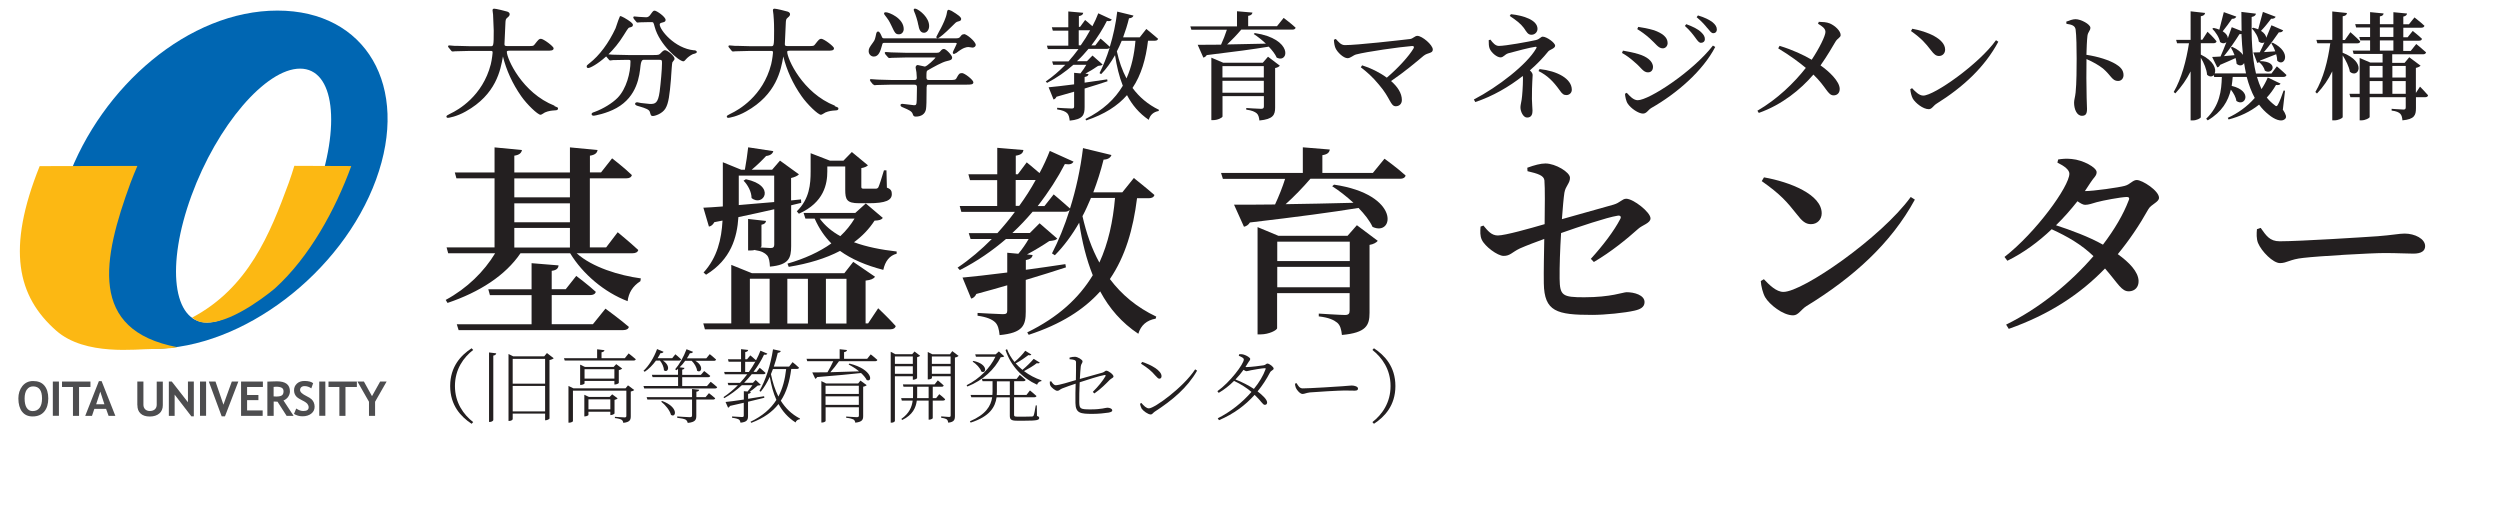 <?xml version="1.0" encoding="UTF-8"?><svg id="_基盤教育センターoutline" xmlns="http://www.w3.org/2000/svg" width="340.26" height="72.05" viewBox="0 0 340.26 72.05"><defs><style>.cls-1{fill:#4d4d4f;}.cls-1,.cls-2,.cls-3,.cls-4{stroke-width:0px;}.cls-2{fill:#0066b2;}.cls-3{fill:#231f20;}.cls-4{fill:#fcb813;}</style></defs><path class="cls-3" d="M75.48,14.39c-4.41-1.73-6.5-6.4-6.5-7.35q0-.14.35-.14h5.07c.57,0,.95,0,.95-.33,0-.26-1.38-1.29-1.73-1.29-.25,0-.34.11-.85.76-.17.22-.19.23-.93.23h-2.75c-.31,0-.43-.02-.43-.25l.08-1.76.04-.87c.03-.74.03-.78.29-1,.19-.15.3-.28.3-.45,0-.29-.33-.37-.44-.39-.19-.06-1.4-.37-1.68-.37-.21,0-.21.17-.21.24l.07.56s.09,2.18.09,2.18c0,2.13-.03,2.13-.43,2.13h-2.75l-1.9-.05h-.27s-.7-.06-.7-.06c-.16,0-.17.11-.17.14l.06.13.05.05.3.37c.04.06.1.14.23.14l.33-.03s2-.05,2-.05h2.78c.26,0,.32,0,.32.24,0,.05-.08.88-.25,1.58-1.11,4.35-4.47,6.23-5.47,6.7,0,0-.08.04-.08.04-.37.18-.49.26-.49.38s.11.17.21.17c.11,0,1.19-.17,2.42-.87,4.15-2.31,4.74-5.66,5.06-7.45,0,0,0-.03,0-.05.47,1.91,1.31,3.73,2.49,5.42.77,1.11,2.25,2.53,2.63,2.53.09,0,.24-.09.51-.26l.07-.05c.51-.22.93-.26,1.38-.29.22-.01.42-.03.42-.25,0-.14-.03-.15-.5-.34ZM90.51,6.83c-.15,0-.31.11-.57.39-.22.23-.25.27-.97.27h-3.48l-2.17-.05s-.3-.03-.51-.05c.7-.68,1.43-1.54,2.08-2.6.26-.42.61-1,.73-1.03.32-.08.52-.12.52-.38,0-.07,0-.22-.66-.65-.04-.02-.92-.61-1.1-.53t-.23.57l-.37,1.08c-.94,2.02-2.19,3.7-3.55,4.76l-.08.06c-.24.19-.3.24-.3.38,0,.13.08.21.21.21.25,0,1.27-.52,2.44-1.58l.34.4c.05.07.11.15.23.15l.36-.05s1.61-.03,1.61-.03h.48c.24,0,.29,0,.29.24,0,1.51-.55,3.7-1.76,4.93-.71.72-1.95,1.48-3.09,1.9-.3.1-.44.15-.44.31,0,.07.03.22.3.22.08,0,1.74-.29,3.09-1.05,2.84-1.58,3.13-4.42,3.27-5.78q.09-.78.4-.78h2.15c.35,0,.37.05.37.46,0,.83-.17,2.71-.32,3.87-.22,1.61-.62,1.68-1.31,1.68l-.86-.09s-.25-.03-.25-.03h-.06s-.57-.11-.57-.11c-.26,0-.29.16-.29.21,0,.19.23.26.61.36.82.24,1.31.43,1.39.73,0,0,.03.09.03.09.1.37.14.48.38.48.3,0,1.28-.31,1.71-1.01.45-.72.58-1.92.76-3.99,0,0,.03-.49.03-.49.04-.55.11-1.69.16-1.81,0,0,.08-.11.08-.11.15-.19.22-.29.22-.37,0-.4-.98-1.18-1.29-1.18ZM94.47,6.85c-2.68-.27-4.68-2.8-4.68-3.52,0-.18.21-.22.23-.23.44-.11.57-.15.57-.39,0-.42-1.22-1.26-1.49-1.26-.18,0-.23.07-.55.51-.18.28-.37.39-.6.39l-.94-.05s-.66-.06-.66-.06c-.04,0-.1,0-.12.04-.02.03-.05.07-.04.1l.08.19.3.36c.06.08.11.14.21.14l.32-.03s1.27-.03,1.27-.03h.27c.29,0,.3,0,.47.66.64,2.41,3.31,4.68,3.91,4.68.13,0,.34-.28.35-.29.22-.25.57-.52.93-.69.41-.1.54-.17.54-.29,0-.2-.28-.24-.35-.24ZM113.64,14.39c-4.41-1.73-6.5-6.4-6.5-7.35q0-.14.35-.14h5.07c.57,0,.95,0,.95-.33,0-.26-1.38-1.29-1.73-1.29-.25,0-.34.11-.85.76-.17.22-.19.23-.93.23h-2.75c-.31,0-.43-.02-.43-.25l.08-1.76.04-.87c.03-.74.03-.78.29-1,.19-.15.3-.28.3-.45,0-.29-.33-.37-.44-.39-.19-.06-1.4-.37-1.68-.37-.21,0-.21.17-.21.24l.07.56c.09.96.09,1.78.09,2.18,0,2.13-.03,2.13-.43,2.13h-2.75l-1.9-.05h-.27s-.7-.06-.7-.06c-.16,0-.17.11-.17.14l.06.13.05.05.3.37c.04.06.1.14.23.14l.33-.03s2-.05,2-.05h2.78c.26,0,.32,0,.32.24,0,.05-.08.88-.25,1.58-1.11,4.35-4.47,6.23-5.47,6.7,0,0-.08.04-.08.04-.37.18-.49.26-.49.38s.11.17.21.17c.11,0,1.19-.17,2.42-.87,4.15-2.31,4.74-5.66,5.06-7.45,0,0,0-.03,0-.05.47,1.91,1.31,3.74,2.49,5.42.77,1.11,2.25,2.53,2.63,2.53.09,0,.24-.09.51-.25l.07-.05c.51-.22.93-.26,1.38-.29.22-.01.42-.03.42-.25,0-.14-.03-.15-.5-.34ZM127.62,5.21c.2,0,1.09-.78,1.84-1.53.62-.63.68-.69.92-.75.29-.08.44-.12.44-.35,0-.26-.46-.59-1.27-1.08-.04-.03-.06-.03-.06-.03l-.35-.14c-.2,0-.22.15-.27.44-.09.63-.58,1.62-.77,1.99l-.03.06-.28.51q-.36.66-.36.7c0,.09.08.17.17.17ZM125,3.43c.07.39.19,1.03.76,1.03.39,0,.7-.41.7-.92,0-1.16-1.26-2.14-1.76-2.33-.09-.03-.22-.07-.3.01-.08.08-.03.22.04.39.16.33.46,1.25.55,1.82ZM131.17,4.67c-.23,0-.29.09-.47.32-.17.23-.3.23-.93.23h-9.36c-.18,0-.3-.01-.36-.16-.21-.49-.34-.77-.55-.77-.15,0-.2.16-.23.23-.17.81-.19.91-.45,1.26-.49.68-.59.82-.59,1.19,0,.4.31.73.7.73.69,0,.91-.8,1.11-1.51l.03-.12c.06-.24.12-.24.4-.24h9.43c.3,0,.32.05.32.11,0,0-.24.52-.24.52-.21.41-.3.62-.3.72,0,.09.08.17.17.17l.33-.16c.88-.7,1.33-.79,1.63-.79l.56.08c.18,0,.43-.13.43-.37,0-.44-1.22-1.48-1.62-1.48ZM130.91,9.95c-.35,0-.43.15-.69.62l-.06.11c-.11.19-.27.21-.92.21h-2.75c-.21,0-.4-.02-.4-.32,0-.89.02-.9.18-1,.79-.45,1.96-1.12,2.61-1.26.49-.11.71-.17.71-.49,0-.29-.83-1.16-1.11-1.16-.2,0-.32.1-.48.3-.2.23-.22.23-.93.23h-3.59l-2.19-.06s-.71-.05-.71-.05c-.04,0-.1,0-.13.04-.02.03-.05.07-.03.1l.09.18.32.37s.1.13.21.13l.35-.03s2-.05,2-.05h3.94c-.08.19-1.19,1.24-1.46,1.24l-.45-.1-.51-.11c-.07,0-.29.03-.29.37l.11.62s.05.75.05.75c0,.28-.15.3-.38.3h-2.96l-1.81-.05-.38-.02s-.7-.05-.7-.05c-.04,0-.1,0-.12.04-.02.03-.05.07-.03.1l.09.18.3.37s.23.14.23.14l.33-.03s2.02-.05,2.02-.05h3.05c.34,0,.38.12.38.38l-.03,1.72c-.01.7-.13.7-.37.7l-1.33-.16-.26-.03c-.22,0-.25.12-.25.19,0,.16.18.24.39.32.05.02.06.03.06.03.64.27,1.1.47,1.21.84.07.21.12.36.41.36.78,0,1.29-.37,1.4-1.01.06-.39.08-1.12.08-2.51,0-.83,0-.83.35-.83h5.07c.57,0,.95,0,.95-.32s-1.19-1.26-1.57-1.26ZM121.31,3.46c.48,1.02.57,1.21,1.04,1.21.42,0,.65-.37.65-.71,0-1.49-2.02-2.29-2.42-2.29-.07,0-.2,0-.24.09-.04.08,0,.17.04.23.57.75.61.81.93,1.47Z"/><path class="cls-2" d="M37.76,1.44c-12.06,0-23.93,10.3-28.58,23.01-4.66,12.71-.34,23.01,11.73,23.01s25.62-10.3,30.27-23.01c4.65-12.71-1.36-23.01-13.42-23.01M28.19,43.9c-4.67,0-5.62-7.74-2.13-17.28,3.49-9.54,10.11-17.28,14.78-17.28s5.62,7.73,2.13,17.28c-3.49,9.54-10.11,17.28-14.78,17.28"/><path class="cls-4" d="M18.7,22.58c-.33.78-.64,1.51-.94,2.32-3.79,10.34-5.78,20.06,6.37,22.35,0,0-1.12.26-3.42.25-2.08-.01-9.11.98-13.05-2.49-5.31-4.67-6.8-11.1-2.26-22.4l13.29-.03Z"/><path class="cls-4" d="M26.14,43.23c7.64-4.04,10.59-11.34,13.16-18.34.28-.76.53-1.58.76-2.32l7.75.03c-2.18,5.96-5.68,12.38-10.39,16.65,0,0-5.44,4.65-9.15,4.65,0,0-.89.14-1.78-.42-.11-.07-.34-.25-.34-.25"/><path class="cls-1" d="M3.66,53.03c.2-.3.48-.44.85-.44.81,0,1.21.55,1.21,1.64,0,.56-.11.99-.33,1.28-.22.29-.53.44-.95.44-.35,0-.62-.15-.81-.45-.19-.3-.28-.72-.28-1.27,0-.5.1-.9.29-1.19M3,56.02c.33.44.81.66,1.44.66.68,0,1.21-.22,1.58-.66.37-.44.55-1.04.55-1.79s-.18-1.33-.53-1.75c-.35-.42-.86-.62-1.54-.62-.61,0-1.09.23-1.46.69-.36.46-.54,1.02-.54,1.68,0,.76.17,1.36.5,1.8"/><rect class="cls-1" x="7.19" y="51.93" width=".83" height="4.66"/><polygon class="cls-1" points="12.31 52.67 10.76 52.67 10.76 56.6 9.93 56.6 9.93 52.67 8.44 52.67 8.44 51.93 12.31 51.93 12.31 52.67"/><path class="cls-1" d="M13.09,55.02l.56-1.72.56,1.72h-1.12ZM13.83,51.87h-.37l-1.86,4.73h.92l.32-.95h1.6l.34.95h.92l-1.87-4.73Z"/><path class="cls-1" d="M18.69,55.14v-3.21h.83v3.16c0,.25.08.45.23.61.15.15.36.24.63.24.3,0,.53-.08.7-.23.16-.15.25-.36.25-.63v-3.14h.83v3.21c0,.48-.16.86-.48,1.13-.32.27-.75.41-1.29.41s-.96-.13-1.25-.4c-.3-.27-.44-.65-.44-1.14"/><polygon class="cls-1" points="26.38 56.66 26.04 56.66 23.77 53.71 23.77 56.6 22.98 56.6 22.98 51.93 23.38 51.93 25.58 54.75 25.58 51.93 26.38 51.93 26.38 56.66"/><rect class="cls-1" x="27.22" y="51.93" width=".83" height="4.66"/><polygon class="cls-1" points="32.44 51.93 30.62 56.66 30.17 56.66 28.42 51.93 29.33 51.93 30.41 55.08 31.55 51.93 32.44 51.93"/><polygon class="cls-1" points="35.78 52.67 33.63 52.67 33.63 53.76 35.17 53.76 35.17 54.46 33.63 54.46 33.63 55.86 35.75 55.86 35.75 56.6 32.81 56.6 32.81 51.93 35.78 51.93 35.78 52.67"/><path class="cls-1" d="M37.52,52.63c.37,0,.64.05.81.14.17.09.26.25.26.48,0,.28-.08.47-.24.57-.16.1-.41.15-.76.15-.08,0-.2,0-.35-.02v-1.29c.1-.01.19-.02.28-.02M38.59,54.5c.25-.09.46-.26.62-.48.16-.23.25-.48.25-.75,0-.92-.59-1.37-1.78-1.37-.19,0-.44,0-.75.02-.31.02-.49.02-.54.02v4.66h.86v-1.95c.22.01.4.02.52.02l1.24,1.93h.95l-1.38-2.1Z"/><path class="cls-1" d="M40.01,56.34l.31-.74c.33.23.65.34.96.34.49,0,.73-.17.73-.51,0-.16-.06-.31-.17-.46-.12-.14-.35-.31-.71-.48-.35-.18-.6-.33-.72-.44-.12-.12-.22-.25-.29-.41-.07-.16-.1-.34-.1-.53,0-.36.13-.66.39-.9.26-.24.6-.36,1.02-.36.54,0,.93.1,1.19.3l-.25.71c-.29-.21-.6-.31-.92-.31-.19,0-.34.05-.45.15-.11.1-.16.23-.16.39,0,.27.3.54.89.83.31.15.53.29.67.42.14.13.24.28.31.45.07.17.11.36.11.57,0,.38-.15.69-.45.93-.3.24-.7.37-1.2.37-.43,0-.82-.11-1.18-.34"/><rect class="cls-1" x="43.45" y="51.93" width=".83" height="4.66"/><polygon class="cls-1" points="48.57 52.67 47.02 52.67 47.02 56.6 46.19 56.6 46.19 52.67 44.71 52.67 44.71 51.93 48.57 51.93 48.57 52.67"/><polygon class="cls-1" points="52.62 51.93 51.05 54.68 51.05 56.6 50.22 56.6 50.22 54.68 48.65 51.93 49.53 51.93 50.63 53.92 51.74 51.93 52.62 51.93"/><path class="cls-3" d="M78.5,34.48c2.1,1.9,5.81,3.02,8.72,3.41l-.06.38c-1.07.69-1.6,1.59-1.74,2.72-3.17-1.21-6.09-3.68-7.82-6.52h-6.76c-2.05,3.02-5.55,5.28-9.93,6.76l-.25-.41c2.92-1.57,5.24-3.88,6.73-6.35h-6.39l-.22-.8h6.53v-9.4h-5.19l-.22-.8h5.41v-3.41l3.73.36c-.08.38-.31.66-1.04.77v2.28h7.57v-3.41l3.76.36c-.06.38-.31.66-1.04.77v2.28h1.51l1.51-1.92s1.71,1.32,2.69,2.28c-.08.3-.34.44-.73.44h-4.99v9.4h2.22l1.57-2.06s1.74,1.43,2.8,2.42c-.08.3-.36.44-.79.44h-7.6ZM82.42,42.02s1.96,1.43,3.17,2.47c-.06.3-.36.44-.79.44h-22.38l-.25-.8h10.18v-3.96h-5.67l-.22-.8h5.89v-3.55l3.67.3c-.03.38-.25.66-.93.74v2.5h1.91l1.43-1.81s1.68,1.26,2.66,2.17c-.08.3-.36.44-.76.44h-5.24v3.96h5.61l1.71-2.12ZM70,24.28v2.58h7.57v-2.58h-7.57ZM70,30.25h7.57v-2.58h-7.57v2.58ZM77.57,33.69v-2.67h-7.57v2.67h7.57Z"/><path class="cls-3" d="M95.72,28.27c.65-.03,1.57-.08,2.66-.17v-6.02l2.5,1.02h.5c.17-.96.36-2.17.45-3.05l3.42.52c-.08.33-.39.6-.98.66-.5.55-1.23,1.26-1.96,1.87h2.78l1.07-1.24,2.58,1.87c-.17.19-.56.38-1.07.5v3.05l1.35-.14.03.47-1.37.33v5.55c0,1.65-.31,2.56-2.89,2.8-.03-.66-.11-1.21-.39-1.54-.31-.33-.73-.58-1.63-.71v-.03c-.2.06-.39.08-.59.08h-.36v-4.29l2.44.27c-.03.25-.2.44-.62.52v2.92c0,.05-.06.11-.14.17.53.03,1.18.08,1.4.08.36,0,.48-.17.48-.47v-4.81c-1.43.33-3.06.69-4.88,1.07-.17,2.75-1.01,5.77-4.4,7.84l-.34-.3c1.88-2.06,2.44-4.54,2.58-7.07l-1.12.22c-.17.33-.42.55-.73.6l-.76-2.58ZM119.53,41.96s1.54,1.46,2.38,2.42c-.08.3-.34.44-.73.44h-25.24l-.22-.8h3.81v-7.97l2.8,1.13h12.59l1.21-1.54,2.97,2.03c-.22.28-.56.44-1.29.52v5.83h.34l1.37-2.06ZM100.55,27.91c1.46-.11,3.08-.28,4.82-.41v-3.6h-4.82v4.01ZM101.5,24.39c4.23.88,2.36,3.85.79,2.56,0-.85-.53-1.81-1.09-2.36l.31-.19ZM102.06,44.02h2.69v-6.08h-2.69v6.08ZM120.15,29.67c-.2.25-.48.33-1.12.36-.73,1.13-1.68,2.12-2.8,2.94,1.71.63,3.7,1.02,5.81,1.26v.3c-.98.25-1.57,1.04-1.82,2.2-2.33-.6-4.29-1.43-5.89-2.58-1.94,1.02-4.29,1.73-6.98,2.17l-.17-.44c2.3-.66,4.35-1.59,5.97-2.75-.93-.94-1.68-2.04-2.27-3.38h-1.26l-.25-.77h7.04l1.43-1.29,2.33,1.98ZM107.16,37.95v6.08h2.8v-6.08h-2.8ZM108.45,28.76c1.74-1.7,1.88-3.71,1.88-5.44v-2.47l2.64,1.02h1.82l1.15-1.18,2.19,1.81c-.17.17-.45.3-.9.38v2.53c0,.25.06.27.42.27h1.51c.17,0,.28-.03.39-.19.14-.3.45-1.24.76-2.31h.34l.06,2.36c.56.19.67.47.67.88,0,.82-.81,1.24-3.14,1.24h-1.32c-1.68,0-1.88-.5-1.88-1.84v-3.16h-2.44v.66c0,1.68-.42,4.23-3.87,5.77l-.28-.33ZM111.57,29.75c.7.96,1.65,1.76,2.8,2.39.79-.74,1.43-1.54,1.94-2.39h-4.74ZM112.41,37.95v6.08h2.8v-6.08h-2.8Z"/><path class="cls-3" d="M154.76,26.95c-.53,4.26-1.6,7.95-3.7,11.03,1.6,2.12,3.65,3.85,6.31,5.11l-.08.28c-1.23.22-2.02.91-2.36,2.06-2.27-1.51-3.95-3.46-5.19-5.77-2.24,2.5-5.36,4.48-9.73,5.91l-.2-.33c4.21-2.06,7.04-4.67,8.92-7.78-.87-2.17-1.46-4.56-1.85-7.15-.98,1.7-2.08,3.19-3.31,4.43l-.39-.25c.87-1.68,1.71-3.71,2.41-5.94-.14.19-.37.27-.67.27h-4.38c-.84.99-1.74,1.95-2.75,2.89h2.38l1.32-1.32,2.41,2.09c-.2.22-.53.27-1.09.33-.81.55-1.94,1.24-3.03,1.82l.76.08c-.06.39-.34.58-.92.69v1.32c1.71-.22,3.53-.5,5.38-.77l.08.44c-1.49.5-3.28,1.04-5.47,1.71v4.32c0,1.87-.39,2.89-3.56,3.19-.08-.77-.22-1.38-.62-1.76-.42-.38-1.07-.69-2.38-.88v-.38s2.89.17,3.45.17c.45,0,.59-.11.59-.47v-3.46c-1.29.38-2.69.77-4.21,1.18-.14.33-.42.58-.7.63l-1.18-2.86c1.26-.11,3.45-.36,6.09-.69v-2.69l1.51.14c.53-.63,1.04-1.37,1.4-2.01h-3.08c-1.85,1.59-3.96,3.05-6.28,4.23l-.31-.33c1.68-1.13,3.22-2.45,4.66-3.9h-2.89l-.25-.8h3.9c.84-.93,1.65-1.9,2.38-2.89h-7.29l-.22-.8h5.1v-3.52h-3.7l-.22-.8h3.93v-3.6l3.56.3c-.06.41-.31.66-1.04.77v2.53h.28l1.21-1.62s.92.74,1.74,1.46c.56-1.02,1.01-2.03,1.4-3.02l3.23,1.46c-.17.3-.45.44-1.18.33-.95,1.84-2.19,3.79-3.7,5.72h.92l1.26-1.59s1.35,1.13,2.22,1.92c.81-2.56,1.43-5.39,1.77-8.22l3.87.94c-.11.33-.42.6-1.07.63-.39,1.57-.87,3.05-1.4,4.45h3.95l1.57-1.95s1.74,1.38,2.8,2.31c-.08.3-.36.44-.76.44h-1.6ZM138.72,28.02c.84-1.15,1.6-2.34,2.24-3.52h-2.72v3.52h.48ZM148.48,26.95c-.37.85-.73,1.7-1.15,2.47.53,2.34,1.26,4.43,2.3,6.32,1.21-2.64,1.85-5.58,2.13-8.8h-3.28Z"/><path class="cls-3" d="M188.45,21.61s1.79,1.29,2.86,2.28c-.08.3-.36.44-.73.44h-12.23c-1.01,1.18-2.24,2.45-3.37,3.46,2.72-.03,5.89-.11,9.23-.19-.95-.88-1.99-1.68-2.89-2.25l.25-.22c9.14,1.35,8.16,7.12,5.24,5.75-.39-.85-1.09-1.73-1.91-2.58-3.53.58-8.25,1.21-14.78,1.98-.2.33-.5.52-.81.58l-1.35-3c1.29,0,3.23,0,5.58-.03.5-1.07,1.04-2.42,1.37-3.49h-8.47l-.25-.8h11.13v-3.49l3.67.3c-.06.38-.28.66-1.01.77v2.42h6.87l1.57-1.92ZM184.69,30.66l2.83,2.12c-.17.22-.59.47-1.12.55v9.24c0,1.71-.45,2.72-3.76,3.02-.08-.74-.22-1.32-.65-1.68-.45-.36-1.12-.69-2.5-.85v-.38s2.92.19,3.56.19c.5,0,.64-.19.64-.58v-2.39h-9.87v4.76c0,.28-1.12.85-2.24.85h-.42v-14.6l2.83,1.18h9.42l1.26-1.43ZM173.84,32.89v2.64h9.87v-2.64h-9.87ZM183.71,39.1v-2.78h-9.87v2.78h9.87Z"/><path class="cls-3" d="M216.5,35.25c1.68-1.84,3.2-3.85,4.01-5.42.2-.33.03-.55-.36-.47-1.43.22-5.27,1.51-7.68,2.36-.14,2.2-.22,4.59-.2,6.21.03,2.31.39,2.53,3.34,2.53,3.67,0,5.3-.69,5.78-.69,1.04,0,2.44.39,2.44,1.35,0,.71-.62.99-1.37,1.16-1.29.3-4.01.58-5.75.58-4.82,0-6.53-.44-6.59-4.29-.03-1.65.03-4.18.06-6.05-1.12.41-2.38.88-3.31,1.29-1.09.52-1.32,1.02-2.22,1.02-.84,0-2.58-1.32-2.97-2.2-.25-.52-.22-1.15-.17-1.79l.39-.14c.59.71,1.09,1.35,1.96,1.35.98,0,4.38-.96,6.37-1.54.03-2.23.06-4.92-.03-5.97-.08-.66-.9-.91-2.3-1.24l-.03-.47c.98-.36,1.82-.58,2.47-.58,1.35,0,3.34,1.18,3.34,1.95s-.59,1.07-.76,2.03c-.11.71-.22,2.03-.34,3.6,2.36-.66,5.58-1.57,7.04-1.98.87-.25,1.18-.8,1.71-.8.98,0,3.31,1.84,3.31,2.67,0,.66-1.12.91-1.68,1.43-1.54,1.38-3.65,3.11-6.03,4.51l-.42-.44Z"/><path class="cls-3" d="M260.06,26.81l.56.36c-3.25,5.97-8.41,10.61-14.75,14.49-.76.47-1.09,1.26-1.82,1.26-1.4,0-3.23-1.48-3.81-2.47-.31-.55-.56-1.54-.59-2.2l.42-.25c.73.77,1.68,1.73,2.66,1.73,2.64,0,13.32-7.4,17.33-12.92ZM240.09,24.14c3.56.63,7.85,2.34,7.85,4.89,0,.83-.59,1.48-1.46,1.48-.73,0-1.21-.41-1.93-1.35-1.35-1.7-2.19-2.69-4.77-4.51l.31-.52Z"/><path class="cls-3" d="M280.15,21.7c.53-.08,1.07-.14,1.82-.06,1.57.14,3.39,1.16,3.39,1.79,0,.52-.39.71-.84,1.43-.25.38-.5.77-.76,1.15,1.18,0,4.66-.5,5.41-.71.76-.19,1.09-.8,1.65-.8.76,0,3.03,1.46,3.03,2.42,0,.6-1.09.88-1.46,1.57-1.23,2.2-2.61,4.23-4.15,6.1,1.57,1.13,2.78,2.39,2.83,3.63.03.85-.5,1.4-1.29,1.43-1.04.03-1.46-1.02-3.28-3.11-3.37,3.49-7.57,6.27-13.1,8.22l-.36-.58c4.63-2.28,8.78-5.72,11.89-9.32-1.65-1.59-3.53-2.67-5.69-3.66-1.79,1.71-3.84,3.22-6.03,4.29l-.39-.52c4.29-3.33,8.83-9.62,8.83-11.33,0-.52-.67-1.04-1.63-1.51l.11-.44ZM289.43,26.81c-.84.03-3.2.47-4.07.71-.59.17-1.09.36-1.57.36-.28,0-.65-.22-1.04-.49-.87,1.1-1.85,2.23-2.92,3.27,2.02.66,4.49,1.57,6.39,2.64,1.57-2.06,2.78-4.12,3.5-6.02.17-.36,0-.49-.31-.47Z"/><path class="cls-3" d="M307.69,31.02c.73,1.02,1.21,1.82,2.58,1.82,2.78,0,11.81-.58,13.35-.69,1.88-.14,2.95-.36,3.65-.36,1.4,0,2.8.71,2.8,1.71,0,.66-.53,1.02-1.6,1.02s-2.05-.08-3.93-.08-8.92.41-11.05.66c-1.85.19-2.22.71-3.17.71s-2.52-1.59-3-2.75c-.22-.58-.2-1.26-.14-1.87l.5-.17Z"/><path class="cls-3" d="M64.19,47.4l.21.23c-1.3,1.01-2.48,2.62-2.48,4.91s1.18,3.89,2.48,4.91l-.21.23c-1.45-.95-2.92-2.5-2.92-5.14s1.46-4.19,2.92-5.14Z"/><path class="cls-3" d="M66.56,47.97l.98.12c-.03.15-.12.26-.4.31v8.77c0,.1-.24.26-.46.26h-.12v-9.46ZM75.36,48.76c-.1.1-.32.2-.57.24v7.96c-.01.07-.3.24-.52.24h-.08v-.91h-4.41v.75c0,.1-.2.25-.46.25h-.11v-9.11l.64.32h4.22l.37-.45.91.7ZM69.78,48.84v3.38h4.41v-3.38h-4.41ZM74.19,55.99v-3.46h-4.41v3.46h4.41Z"/><path class="cls-3" d="M85.56,48.1s.59.45.97.79c-.03.12-.13.18-.29.18h-9.38l-.1-.32h4.51v-1.21l1,.12c-.02.14-.14.25-.4.29v.8h3.17l.52-.65ZM85.46,52.44l.86.64c-.07.08-.26.17-.47.2v3.37c0,.48-.11.81-1.02.9-.03-.18-.09-.33-.23-.42-.17-.09-.43-.18-.91-.23v-.17s1.08.08,1.32.08c.2,0,.24-.08.24-.23v-3.41h-7.27v4.16c0,.05-.25.2-.5.2h-.11v-5l.67.32h7.1l.33-.4ZM83.62,52.32v-.47h-4.06v.34c0,.05-.26.2-.5.2h-.1v-2.76l.65.31h3.91l.35-.38.81.6c-.08.09-.26.18-.46.22v1.74c-.01.07-.32.21-.52.21h-.09ZM84.07,54.22c-.07.08-.24.17-.43.21v1.84c-.01.07-.3.22-.48.22h-.09v-.45h-2.98v.44c0,.05-.25.19-.47.19h-.09v-2.94l.62.29h2.83l.34-.35.76.56ZM83.62,51.53v-1.28h-4.06v1.28h4.06ZM83.07,55.71v-1.36h-2.98v1.36h2.98Z"/><path class="cls-3" d="M96.74,51.97s.53.41.87.72c-.03.12-.14.18-.29.18h-9.64l-.1-.33h4.71v-1.21h-3.47l-.1-.32h3.56v-.8c-.08.06-.14.12-.22.18l-.17-.13c.56-.64,1.15-1.66,1.55-2.73l.89.36c-.06.11-.19.21-.43.18-.12.24-.26.47-.41.7h2.64l.47-.57s.53.41.86.73c-.03.12-.13.18-.29.18h-2.53c1.25.73.77,1.76.23,1.34-.04-.45-.36-.98-.73-1.34h-.89c-.23.33-.48.63-.75.88l.66.08c-.02.12-.11.21-.31.24v.71h2.54l.45-.52s.5.37.83.66c-.03.12-.14.18-.3.18h-3.52v1.21h3.37l.48-.56ZM89.28,49.08c-.46.63-.99,1.16-1.53,1.52l-.17-.13c.71-.66,1.41-1.75,1.85-2.96l.88.37c-.04.11-.18.21-.41.18-.12.24-.25.47-.4.69h1.99l.43-.53s.47.38.78.68c-.02.12-.13.18-.29.18h-2.18c1.16.76.64,1.75.13,1.31,0-.43-.25-.96-.54-1.31h-.56ZM96.49,53.51s.52.4.85.69c-.02.12-.13.18-.29.18h-2.28v2.2c0,.53-.11.88-1.17.98-.04-.19-.12-.34-.29-.45-.2-.1-.55-.18-1.14-.25v-.18s1.44.1,1.71.1c.24,0,.31-.07.31-.24v-2.16h-6.08l-.1-.33h6.18v-1.11l.97.11c-.03.14-.13.23-.38.26v.74h1.25l.46-.54ZM90.11,54.57c2.33.85,1.89,2.37,1.21,1.89-.15-.61-.79-1.38-1.33-1.79l.12-.1Z"/><path class="cls-3" d="M104.02,54.14c-.62.15-1.34.34-2.21.54v1.91c0,.52-.1.85-1.02.94-.03-.17-.09-.34-.23-.44-.17-.09-.45-.18-.92-.23v-.18s1.13.08,1.34.08c.2,0,.25-.05.25-.22v-1.72c-.57.13-1.2.28-1.89.43-.04.13-.14.22-.25.23l-.34-.77c.51-.04,1.41-.17,2.49-.33v-1.14l.5.05c.23-.26.48-.58.67-.86h-1.44c-.71.66-1.51,1.26-2.39,1.76l-.11-.14c.7-.46,1.35-1.01,1.96-1.62h-1.29l-.1-.32h1.68c.35-.37.68-.77.98-1.17h-3.05l-.09-.32h2.3v-1.39h-1.69l-.09-.33h1.78v-1.38l.97.11c-.02.14-.13.25-.4.29v.98h.25l.44-.53s.46.36.78.67c.23-.44.44-.88.6-1.31l.94.4c-.07.13-.18.19-.45.14-.35.75-.84,1.55-1.43,2.34h.41l.43-.55s.5.4.8.7c-.03.11-.13.17-.27.17h-1.61c-.32.4-.67.79-1.04,1.17h1.2l.37-.38.7.66c-.09.07-.22.09-.43.1-.29.24-.68.58-1.09.84l.17.02c-.03.15-.13.23-.38.27v.67c.68-.11,1.43-.23,2.18-.35l.03.2ZM101.92,50.63c.34-.47.64-.96.9-1.43-.05.03-.12.04-.2.04h-1.2v1.39h.5ZM107.69,50.23c-.22,1.71-.64,3.14-1.42,4.31.63,1,1.46,1.84,2.62,2.43l-.03.09c-.26.03-.5.17-.58.44-1.03-.66-1.77-1.51-2.32-2.51-.84,1.07-2.02,1.92-3.71,2.56l-.1-.15c1.64-.79,2.76-1.77,3.52-2.97-.43-.95-.7-2-.9-3.14-.36.78-.77,1.46-1.23,2.02l-.18-.1c.83-1.42,1.53-3.52,1.85-5.67l1.06.23c-.04.13-.17.24-.41.25-.15.65-.33,1.28-.54,1.88h2.08l.47-.61s.55.43.88.75c-.03.11-.12.17-.27.17h-.78ZM105.2,50.23c-.09.24-.18.47-.27.69.22,1.1.55,2.12,1.01,3.05.58-1.08.9-2.32,1.06-3.74h-1.79Z"/><path class="cls-3" d="M118.51,48.23s.55.42.9.75c-.02.12-.13.18-.29.18h-4.93c-.35.51-.8,1.08-1.18,1.5,1.13-.03,2.5-.08,3.92-.12-.45-.37-.98-.7-1.43-.93l.11-.13c3.25.81,3.16,2.63,2.35,2.24-.15-.31-.43-.64-.77-.95-1.43.15-3.36.35-5.97.55-.07.13-.17.22-.26.23l-.41-.86c.48,0,1.2-.01,2.07-.02.26-.43.58-1.03.79-1.51h-3.54l-.1-.33h4.51v-1.3l1,.11c-.02.14-.14.25-.4.29v.9h3.15l.47-.59ZM117.1,51.79l.86.63c-.07.08-.26.18-.48.21v3.98c0,.5-.11.81-1.07.92-.03-.19-.1-.34-.25-.44-.18-.08-.47-.18-.99-.23v-.17s1.2.09,1.44.09.29-.08.29-.24v-1.11h-4.53v1.87c0,.07-.24.21-.48.21h-.1v-5.64l.64.32h4.37l.32-.4ZM112.36,52.5v1.12h4.53v-1.12h-4.53ZM116.89,55.1v-1.16h-4.53v1.16h4.53Z"/><path class="cls-3" d="M121.8,51.21v6.08c0,.09-.19.24-.46.24h-.11v-9.65l.63.33h2.29l.32-.37.76.58c-.06.08-.22.15-.41.2v2.84c-.01.08-.31.22-.5.22h-.08v-.47h-2.44ZM121.8,48.52v1h2.44v-1h-2.44ZM124.24,50.88v-1.03h-2.44v1.03h2.44ZM126.95,54.52v2.41s-.19.19-.48.19h-.08v-2.6h-1.61c-.12.95-.55,1.95-1.98,2.64l-.13-.14c1.08-.75,1.44-1.63,1.55-2.5h-1.48l-.09-.33h1.61c.01-.14.01-.29.01-.43v-1.12h-1.3l-.08-.32h4.31l.44-.55s.5.4.8.69c-.03.12-.13.18-.27.18h-1.22v1.55h.46l.43-.54s.5.38.8.69c-.02.12-.13.18-.29.18h-1.41ZM126.39,54.19v-1.55h-1.56v1.12c0,.14,0,.29-.01.43h1.57ZM130.46,48.45c-.08.08-.27.18-.49.21v7.95c0,.51-.1.83-.91.92-.03-.19-.08-.35-.2-.45-.14-.09-.37-.17-.76-.22v-.19s.88.08,1.06.08.23-.06.23-.22v-5.32h-2.55v.24c0,.07-.23.19-.48.19h-.09v-3.73l.63.31h2.39l.32-.43.87.66ZM126.83,48.52v1h2.55v-1h-2.55ZM129.38,50.88v-1.03h-2.55v1.03h2.55Z"/><path class="cls-3" d="M136.67,48.5c-.09.09-.22.11-.47.12-.84,1.64-2.35,3.12-4.54,3.99l-.1-.18c1.76-.88,3.19-2.33,3.92-3.88h-2.65l-.1-.32h2.78l.44-.4.73.66ZM141.15,56.62c.23.07.29.14.29.27,0,.28-.32.37-1.94.37h-1.1c-.78,0-.96-.18-.96-.67v-2.51h-1.8c-.18,1.29-.9,2.6-3.53,3.44l-.1-.18c2.17-.93,2.85-2.07,3.03-3.27h-2.84l-.1-.32h2.97c.01-.14.02-.29.02-.43v-1.44h-1.36l-.09-.31h4.73l.42-.55s.5.4.8.68c-.02.12-.14.18-.27.18h-1.29v1.87h1.68l.47-.61s.55.44.89.76c-.03.11-.14.17-.29.17h-2.76v2.38c0,.2.04.26.46.26h1.01c.48,0,.84-.01.98-.02.12-.01.17-.04.21-.13.08-.17.19-.78.29-1.38h.14l.03,1.42ZM132.48,49.12c2.12.45,1.74,1.84,1.08,1.44-.14-.47-.7-1.04-1.18-1.34l.1-.1ZM137.44,53.77v-1.87h-1.76v1.43c0,.14-.01.3-.02.44h1.78ZM141.52,49.35c-.08.1-.18.13-.41.08-.41.33-1.09.74-1.74,1.08.72.54,1.53.97,2.38,1.25l-.02.12c-.25.01-.48.19-.58.48-1.99-.9-3.58-2.53-4.29-4.72l.2-.12c.24.64.59,1.22,1.02,1.75.55-.46,1.16-1.1,1.46-1.53l.83.51c-.08.11-.18.14-.4.08-.41.32-1.09.79-1.73,1.13.28.32.58.6.92.88.56-.46,1.19-1.09,1.53-1.5l.83.51Z"/><path class="cls-3" d="M148.76,53.31c.71-.7,1.35-1.5,1.68-2.08.09-.13.04-.21-.11-.19-.63.1-2.38.66-3.38.99-.04.99-.08,2.05-.06,2.7.02.9.12.99,1.53.99,1.56,0,2.02-.23,2.3-.23s.66.12.66.37c0,.17-.21.24-.51.3-.48.08-1.41.17-2.16.17-1.67,0-2.31-.08-2.34-1.48-.02-.8.01-1.9.03-2.63-.56.19-1.36.45-1.86.66-.37.17-.36.31-.66.31-.22,0-.79-.43-.92-.71-.08-.13-.08-.34-.08-.54l.19-.05c.22.33.38.54.64.54.4,0,1.98-.47,2.72-.7.01-.91.04-2,.02-2.46-.02-.29-.35-.33-.88-.38v-.22c.24-.08.52-.11.74-.11.35,0,1.03.4,1.03.62,0,.24-.21.36-.24.67-.04.34-.09.99-.13,1.73.95-.28,2.38-.67,3.07-.86.31-.09.37-.27.52-.27.31,0,.99.53.99.78,0,.21-.27.23-.54.5-.41.43-1.19,1.22-2.06,1.82l-.2-.19Z"/><path class="cls-3" d="M162.67,50.27l.26.18c-1.33,2.33-3.4,4.05-5.78,5.59-.18.11-.31.37-.53.37-.37,0-1.02-.48-1.24-.8-.1-.17-.2-.51-.22-.65l.18-.12c.34.4.69.74,1.03.74.77,0,4.73-2.9,6.29-5.3ZM155.45,49.26c1.2.38,2.64,1.16,2.64,1.94,0,.22-.12.34-.3.34-.14,0-.26-.11-.55-.43-.54-.63-.99-1-1.94-1.61l.14-.24Z"/><path class="cls-3" d="M168.67,48.2c.19,0,.41,0,.63.07.37.11.86.41.86.58,0,.19-.17.3-.32.57-.1.18-.21.35-.33.53.07.01.11.01.17.01.56,0,1.99-.19,2.29-.24.31-.04.35-.24.53-.24.25,0,.85.44.85.69,0,.19-.36.25-.5.53-.48.92-1.04,1.78-1.69,2.57.69.53,1.29,1.1,1.3,1.5,0,.21-.11.33-.32.33-.28,0-.48-.52-1.38-1.36-1.27,1.42-2.85,2.6-4.85,3.45l-.17-.26c1.78-.89,3.39-2.2,4.59-3.59-.67-.56-1.46-1.07-2.37-1.5-.64.64-1.35,1.2-2.09,1.63l-.18-.23c1.69-1.18,3.6-3.71,3.6-4.32,0-.19-.3-.34-.69-.5l.08-.22ZM172.14,50.11c-.41.02-1.46.2-1.87.28-.23.04-.46.13-.61.13-.11,0-.25-.08-.41-.19-.33.46-.7.9-1.1,1.32.94.36,1.85.84,2.51,1.28.74-.9,1.28-1.83,1.58-2.66.07-.13,0-.17-.11-.15Z"/><path class="cls-3" d="M176.47,52.15c.22.36.4.71.83.71.95,0,4.92-.25,5.38-.29.74-.04,1-.1,1.29-.1.37,0,.86.14.86.41,0,.17-.09.29-.44.29s-.75-.02-1.4-.02-3.89.18-4.71.26c-.59.08-.71.21-1.01.21s-.76-.5-.9-.84c-.08-.2-.1-.36-.12-.56l.23-.08Z"/><path class="cls-3" d="M187,47.4c1.45.95,2.92,2.5,2.92,5.14s-1.46,4.19-2.92,5.14l-.21-.23c1.3-1.01,2.47-2.62,2.47-4.91s-1.18-3.89-2.47-4.91l.21-.23Z"/><path class="cls-3" d="M156.25,5.55c-.3,2.48-.91,4.63-2.11,6.42.91,1.23,2.08,2.24,3.6,2.98l-.05.16c-.7.13-1.15.53-1.34,1.2-1.3-.88-2.26-2.02-2.96-3.36-1.28,1.46-3.06,2.61-5.55,3.44l-.11-.19c2.4-1.2,4.02-2.72,5.09-4.53-.5-1.26-.83-2.66-1.06-4.16-.56.99-1.18,1.86-1.89,2.58l-.22-.14c.5-.98.98-2.16,1.38-3.46-.08.11-.21.16-.38.16h-2.5c-.48.58-.99,1.14-1.57,1.68h1.36l.75-.77,1.38,1.22c-.11.13-.3.16-.62.19-.46.32-1.1.72-1.73,1.06l.43.05c-.03.22-.19.34-.53.4v.77c.98-.13,2.02-.29,3.07-.45l.05.26c-.85.29-1.87.61-3.12.99v2.51c0,1.09-.22,1.68-2.03,1.86-.05-.45-.13-.8-.35-1.02-.24-.22-.61-.4-1.36-.51v-.22s1.65.1,1.97.1c.26,0,.34-.06.34-.27v-2.02c-.74.22-1.54.45-2.4.69-.08.19-.24.34-.4.37l-.67-1.66c.72-.06,1.97-.21,3.47-.4v-1.57l.86.08c.3-.37.59-.8.8-1.17h-1.76c-1.06.93-2.26,1.78-3.58,2.46l-.18-.19c.96-.66,1.84-1.42,2.66-2.27h-1.65l-.14-.46h2.22c.48-.54.94-1.1,1.36-1.68h-4.16l-.13-.46h2.91v-2.05h-2.11l-.13-.46h2.24V1.56l2.03.18c-.03.24-.18.38-.59.45v1.47h.16l.69-.94s.53.43.99.85c.32-.59.58-1.18.8-1.76l1.84.85c-.1.18-.26.26-.67.19-.54,1.07-1.25,2.21-2.11,3.33h.53l.72-.93s.77.66,1.26,1.12c.46-1.49.82-3.14,1.01-4.79l2.21.54c-.06.19-.24.35-.61.37-.22.91-.5,1.78-.8,2.59h2.26l.9-1.14s.99.8,1.6,1.34c-.05.18-.21.26-.43.26h-.91ZM147.09,6.17c.48-.67.91-1.36,1.28-2.05h-1.55v2.05h.27ZM152.67,5.55c-.21.5-.42.99-.66,1.44.3,1.36.72,2.58,1.31,3.68.69-1.54,1.06-3.25,1.22-5.12h-1.87Z"/><path class="cls-3" d="M174.71,2.44s1.02.75,1.63,1.33c-.05.18-.21.26-.42.26h-6.98c-.58.69-1.28,1.42-1.92,2.02,1.55-.02,3.36-.06,5.27-.11-.54-.51-1.14-.98-1.65-1.31l.14-.13c5.22.78,4.66,4.15,2.99,3.35-.22-.5-.62-1.01-1.09-1.5-2.02.34-4.71.7-8.44,1.15-.11.19-.29.3-.46.34l-.77-1.74c.74,0,1.84,0,3.18-.02.29-.62.59-1.41.79-2.03h-4.83l-.14-.46h6.35V1.53l2.1.18c-.03.22-.16.38-.58.45v1.41h3.92l.9-1.12ZM172.57,7.71l1.62,1.23c-.1.13-.34.27-.64.32v5.38c0,.99-.26,1.58-2.14,1.76-.05-.43-.13-.77-.37-.98-.26-.21-.64-.4-1.42-.5v-.22s1.66.11,2.03.11c.29,0,.37-.11.37-.34v-1.39h-5.63v2.77c0,.16-.64.5-1.28.5h-.24V7.85l1.62.69h5.38l.72-.83ZM166.38,9v1.54h5.63v-1.54h-5.63ZM172.01,12.62v-1.62h-5.63v1.62h5.63Z"/><path class="cls-3" d="M181.8,5.29c.4.43.7.85,1.25.85,1.66,0,7.43-.66,8.87-.83.4-.05.64-.43.99-.43.64,0,2.1,1.23,2.1,1.86,0,.56-.67.38-1.26.86-.98.82-2.55,2.16-4.42,3.43.88.77,1.47,1.65,1.47,2.58,0,.54-.37.85-.83.85-.74,0-.7-1.1-2.3-2.95-.85-1.04-1.71-1.79-2.46-2.35l.18-.27c1.12.35,2.35.94,3.36,1.68,1.57-1.33,3.03-2.95,3.63-3.97.13-.22.05-.35-.18-.34-1.76.14-6.23.78-7.62,1.15-.4.1-.77.51-1.17.51-.56,0-1.41-.82-1.65-1.39-.11-.26-.19-.64-.21-1.12l.26-.11Z"/><path class="cls-3" d="M202.87,5.42c.32.42.66.83,1.14.83.9,0,4.08-.58,5.04-.8.56-.14.64-.46.93-.46.51,0,1.68.82,1.68,1.23,0,.38-.74.53-.94.78-.66.83-1.5,1.71-2.5,2.58.22.19.38.42.38.62,0,.4-.1.99-.1,3.28,0,.56.08,1.23.08,1.58,0,.43-.1.94-.74.94-.54,0-.9-.86-.9-1.36,0-.32.06-.46.16-1.06.08-.45.18-1.9.18-2.79,0-.16,0-.32-.02-.45-1.86,1.46-4.1,2.77-6.47,3.55l-.19-.35c3.28-1.7,7.23-4.77,8.47-6.93.11-.19.1-.26-.11-.24-.53.05-2.83.64-3.67.88-.51.16-.64.56-1.07.56-.48,0-1.25-.64-1.47-1.2-.11-.24-.14-.7-.13-1.14l.24-.08ZM205.64,1.93c1.75.19,3.62.8,3.62,2,0,.42-.34.8-.82.8s-.64-.34-1.04-.93c-.43-.58-1.07-1.07-1.92-1.63l.16-.24ZM209.54,9.4c2.4.26,4.39,1.3,4.39,2.82,0,.4-.32.72-.74.72-.35,0-.56-.13-.94-.69-.85-1.18-1.63-1.97-2.85-2.58l.14-.27Z"/><path class="cls-3" d="M220.76,7.21l.13-.32c.72.13,1.34.24,2.14.48,1.07.32,1.95.93,1.95,1.76,0,.32-.18.72-.69.72-.64,0-.93-.66-1.71-1.3-.67-.61-1.26-1.04-1.82-1.34ZM233.13,6.2l.32.19c-1.68,3.25-5.2,6.32-8.72,8.32-.43.27-.62.75-1.12.75-.61,0-1.65-.72-2.06-1.34-.24-.34-.37-1.02-.38-1.36l.24-.13c.38.42.9,1.01,1.49,1.01,1.52,0,7.46-3.86,10.24-7.44ZM222.84,3.96l.13-.3c.56.08,1.31.21,2.16.46,1.1.4,1.84.93,1.84,1.74,0,.38-.27.72-.66.72-.62,0-.93-.62-1.78-1.36-.59-.53-1.2-.96-1.7-1.26ZM230.78,5.18c-.32-.43-.75-1.02-1.46-1.65l.19-.24c.87.32,1.58.66,2.02,1.09.37.35.51.62.51.94s-.22.51-.53.51c-.26,0-.45-.26-.74-.66ZM232.38,3.83c-.32-.4-.7-.85-1.46-1.49l.18-.24c.88.26,1.55.59,1.99.93.38.32.58.62.58.99,0,.3-.19.5-.48.5s-.46-.29-.8-.69Z"/><path class="cls-3" d="M247.56,2.97c.48.02,1.04.03,1.49.22.7.3,1.47,1.02,1.47,1.58,0,.34-.4.4-.71.91-.32.54-1.14,1.97-2.03,3.22,1.23.86,2.58,2.18,2.61,3.17.02.58-.34.91-.83.91-.8,0-.99-1.15-2.75-2.83-1.76,2.05-4.27,4.1-7.43,5.22l-.19-.3c2.71-1.58,4.96-3.75,6.59-5.83-.86-.72-2.11-1.66-3.76-2.66l.19-.34c1.82.56,3.28,1.25,4.37,1.89,1.04-1.57,1.87-3.25,1.87-3.78,0-.48-.45-.78-1.01-1.12l.11-.27Z"/><path class="cls-3" d="M271.66,5.47l.32.21c-1.86,3.47-4.8,6.18-8.42,8.44-.43.27-.62.74-1.04.74-.8,0-1.84-.86-2.18-1.44-.18-.32-.32-.9-.34-1.28l.24-.14c.42.45.96,1.01,1.52,1.01,1.5,0,7.6-4.31,9.89-7.52ZM260.26,3.91c2.03.37,4.48,1.36,4.48,2.85,0,.48-.34.86-.83.86-.42,0-.69-.24-1.1-.78-.77-.99-1.25-1.57-2.72-2.62l.18-.3Z"/><path class="cls-3" d="M281.22,2.95c.43-.16.88-.34,1.26-.34.75,0,2.03.7,2.03,1.17,0,.4-.32.53-.4,1.09-.08.67-.11,1.66-.14,2.59,1.6.24,3.09.72,3.99,1.26.62.37,1.06.82,1.06,1.5,0,.43-.27.8-.75.8-.8,0-.93-.74-2.05-1.7-.58-.45-1.28-.86-2.24-1.28-.03,1.41-.02,3.73.02,5.25.02.78.05,1.3.05,1.54,0,.66-.18.93-.69.93-.69,0-1.07-.88-1.07-1.79,0-.38.14-.72.21-1.39.13-1.18.14-3.54.14-4.61,0-1.31-.03-3.2-.14-3.95-.08-.53-.51-.67-1.25-.78l-.02-.29Z"/><path class="cls-3" d="M310.68,14.88c.48.72.54,1.06.37,1.26-.51.58-1.55.06-2.24-.51-.51-.4-.96-.86-1.34-1.39-1.22.98-2.64,1.63-4.15,2.02l-.11-.22c1.34-.61,2.61-1.5,3.67-2.71-.46-.85-.82-1.81-1.09-2.86h-1.91c-.03.4-.08.82-.14,1.22,2.93.69,1.84,2.91.64,2.05-.06-.5-.38-1.07-.75-1.54-.37,1.54-1.2,3.03-3.15,4.18l-.21-.22c1.86-1.79,2.08-3.84,2.13-5.68h-1.04l-.06-.26c-.21.24-.58.27-.91-.05-.05-.72-.43-1.63-.85-2.31v8.08c0,.16-.58.45-1.1.45h-.29v-6.67c-.54,1.09-1.25,2.1-2.08,2.99l-.22-.19c1.07-1.83,1.71-4.27,2.08-6.63h-1.62l-.13-.46h1.97V1.54l1.97.22c-.03.22-.16.38-.58.45v3.2h.21l.7-1.09s.82.75,1.23,1.3c-.03.18-.19.26-.4.26h-1.74v1.55c1.79.86,2.13,1.98,1.89,2.56h4.26c-.1-.45-.18-.91-.26-1.41-.19.35-.62.46-1.02.1-.02-.24-.06-.51-.14-.78-.51.24-1.2.54-2.11.93-.08.21-.22.3-.38.34l-.7-1.42c.26,0,.66-.03,1.14-.06.24-.54.53-1.23.8-1.95-.21.19-.53.22-.86-.02-.11-.62-.62-1.38-1.06-1.81l.18-.11c.3.06.56.14.78.24.19-.7.42-1.6.61-2.39l1.7.61c-.08.19-.27.32-.59.3-.38.54-.83,1.18-1.26,1.7.48.29.69.64.7.94.19-.5.37-1.02.53-1.5l1.34.53c-.02-.85-.03-1.71-.03-2.61l1.98.24c-.03.21-.18.38-.58.45-.05,2.79.05,5.49.59,7.7h2.1l.74-.98s.82.69,1.31,1.18c-.05.18-.21.26-.42.26h-3.6c.18.59.38,1.15.62,1.66.32-.48.61-1.01.85-1.58l1.74.83c-.08.18-.26.22-.62.19-.37.64-.78,1.2-1.25,1.71.3.38.66.72,1.04,1.01.24.22.34.22.5-.1.21-.38.53-1.2.75-1.87l.19.03-.29,2.53ZM303.82,6.38c.75.34,1.2.72,1.46,1.09-.1-.9-.16-1.86-.21-2.85-.08.03-.16.03-.27.03-.64,1.01-1.39,2.11-2.11,2.99.46-.05.94-.08,1.44-.13-.14-.38-.32-.75-.5-1.04l.19-.1ZM306.66,3.77c.26.06.48.14.69.22.19-.66.43-1.57.64-2.37l1.73.66c-.06.18-.27.3-.61.27-.42.56-.91,1.17-1.38,1.65.48.3.69.66.72.94.24-.56.48-1.15.7-1.7l1.6.69c-.08.18-.27.3-.59.27-.62.91-1.34,1.89-2.03,2.69.48-.03,1.01-.06,1.54-.1-.14-.42-.34-.8-.53-1.1l.19-.08c2.74,1.38,1.52,3.38.61,2.45,0-.27-.06-.58-.14-.88-.56.22-1.28.51-2.16.85-.03.06-.06.11-.1.14l.06-.05c2.64.03,1.71,1.97.66,1.3-.1-.42-.45-.93-.8-1.17-.06.06-.14.1-.24.11l-.54-1.42c.22,0,.53-.02.88-.02.21-.4.42-.86.64-1.36-.21.13-.5.13-.77-.1-.06-.61-.51-1.36-.94-1.79l.18-.11Z"/><path class="cls-3" d="M318.85,7.18c3.33,1.3,2.11,3.55.98,2.59-.11-.7-.56-1.57-.98-2.23v8.39c0,.16-.61.45-1.12.45h-.3v-6.67c-.54,1.12-1.23,2.13-2.08,3.02l-.22-.21c1.09-1.84,1.7-4.24,2.03-6.63h-1.76l-.13-.46h2.16V1.56l2,.21c-.03.24-.16.38-.58.45v3.22h.3l.75-1.06s.85.74,1.34,1.26c-.03.18-.19.26-.42.26h-1.98v1.28ZM329.37,11.79s.7.7,1.1,1.18c-.03.18-.18.26-.4.26h-1.25v1.5c0,.96-.21,1.5-1.84,1.65-.03-.38-.1-.7-.3-.9-.19-.19-.51-.35-1.17-.43v-.24s1.33.1,1.62.1c.24,0,.3-.1.3-.32v-1.36h-4.91v2.69c0,.14-.56.46-1.14.46h-.22v-3.15h-1.26l-.13-.46h1.39v-4.88l1.44.62h1.68v-1.17h-3.94l-.13-.45h2.37v-1.39h-1.34l-.13-.46h1.47v-1.3h-1.9l-.13-.46h2.03v-1.63l1.84.18c-.03.21-.16.35-.51.4v1.06h1.84v-1.63l1.86.18c-.03.21-.18.35-.51.42v1.04h.77l.75-.93s.85.66,1.36,1.14c-.05.18-.21.26-.42.26h-2.46v1.3h.59l.69-.86s.8.62,1.26,1.07c-.03.18-.18.26-.4.26h-2.15v1.39h1.02l.75-.94s.83.66,1.34,1.14c-.05.18-.21.26-.42.26h-4.19v1.17h1.68l.64-.77,1.54,1.15c-.1.11-.34.24-.64.3v3.41l.54-.82ZM322.52,8.97v1.58h1.76v-1.58h-1.76ZM322.52,12.77h1.76v-1.74h-1.76v1.74ZM323.91,5.03h1.84v-1.3h-1.84v1.3ZM323.91,6.89h1.84v-1.39h-1.84v1.39ZM325.61,8.97v1.58h1.82v-1.58h-1.82ZM327.43,12.77v-1.74h-1.82v1.74h1.82Z"/></svg>